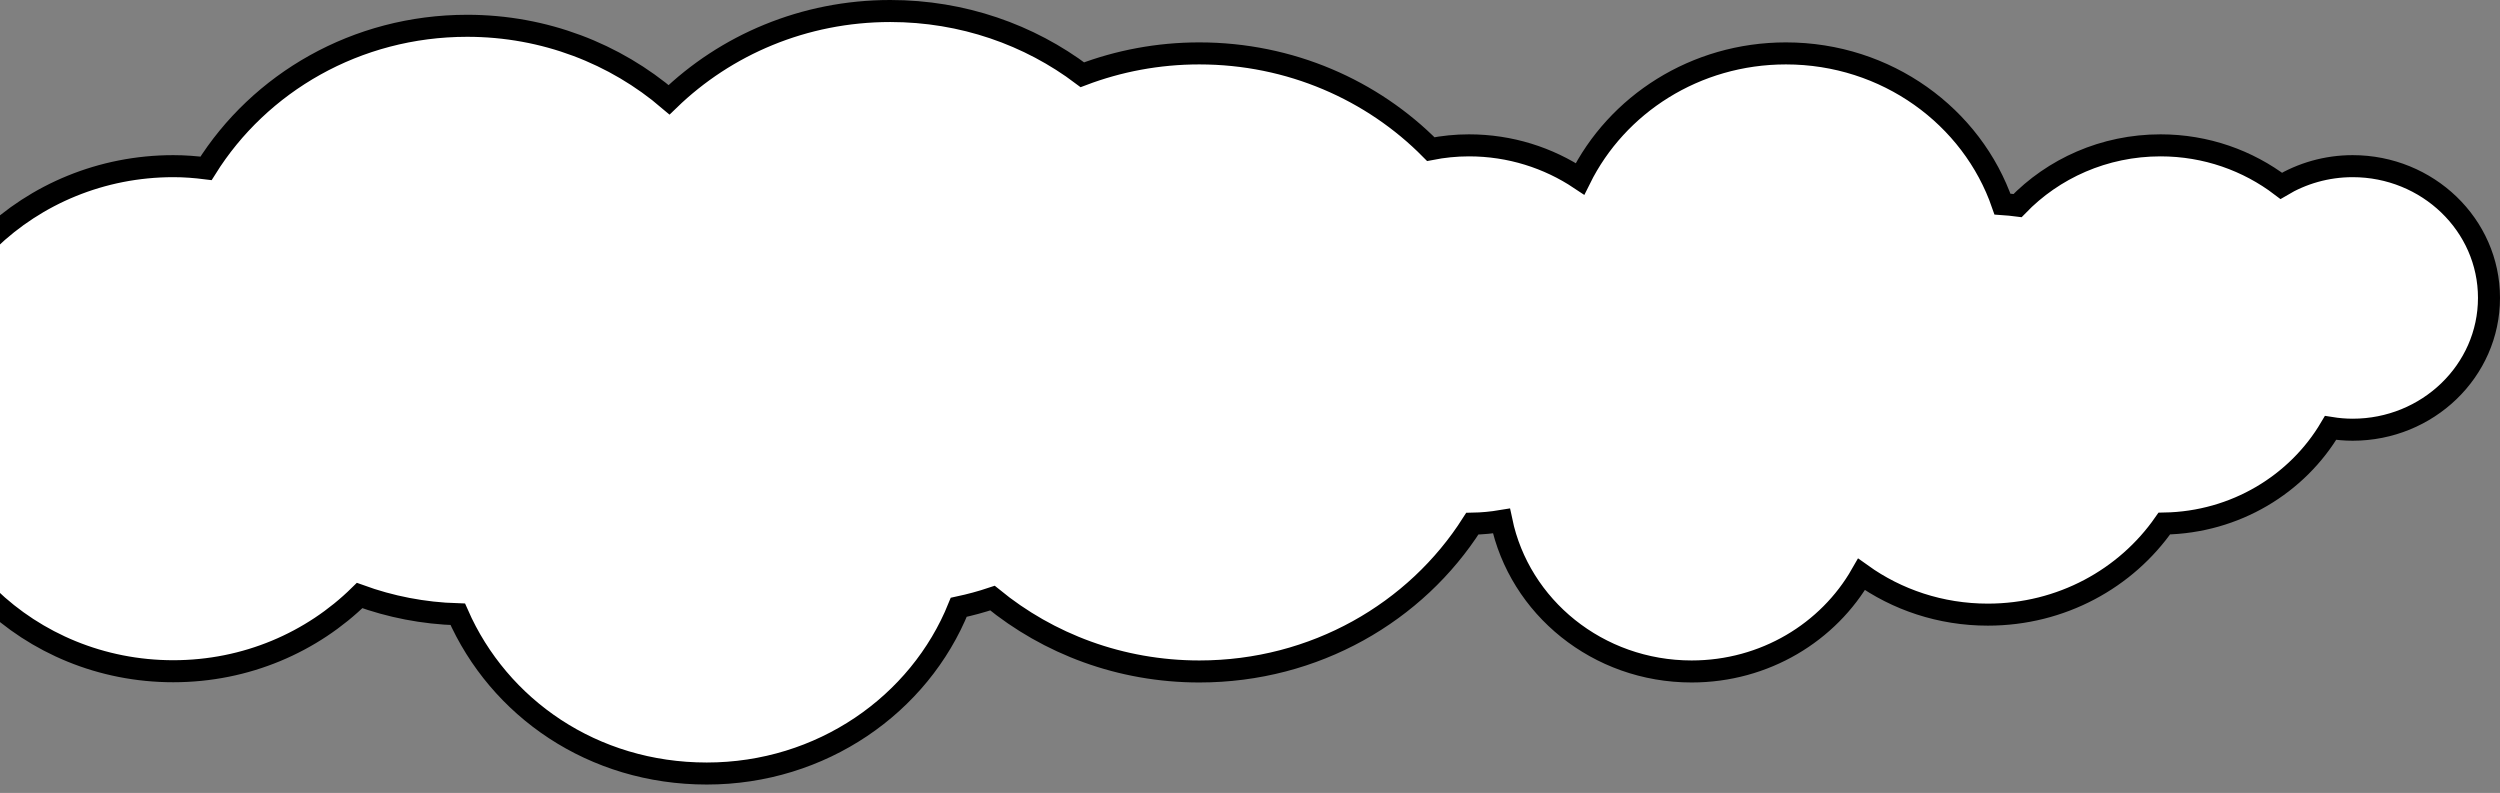 <svg xmlns="http://www.w3.org/2000/svg" width="227" height="72" viewBox="0 0 227 72" fill="none"><rect x="0" y="0" width="227" height="72" fill="#808080" stroke="none"/><path d="M213.623 39.018C212.937 39.018 212.267 38.959 211.617 38.854C208.605 43.959 202.979 47.425 196.518 47.539C193.047 52.529 187.17 55.809 180.497 55.809C176.197 55.809 172.235 54.451 169.026 52.153C166.022 57.412 160.24 60.969 153.6 60.969C145.079 60.969 137.964 55.115 136.331 47.305C135.472 47.448 134.593 47.535 133.687 47.55C128.572 55.604 119.385 60.969 108.904 60.969C101.741 60.969 95.189 58.459 90.116 54.308C89.115 54.643 88.093 54.919 87.055 55.142C83.487 63.995 74.574 70.236 64.175 70.236C53.823 70.236 45.301 64.278 41.566 55.776C38.436 55.686 35.438 55.088 32.653 54.075C28.346 58.314 22.363 60.948 15.733 60.948C2.661 60.948 -8 50.72 -8 38.018C-8 25.315 2.661 15.087 15.744 15.087C16.761 15.087 17.748 15.166 18.708 15.287C23.558 7.519 32.361 2.342 42.416 2.342C49.451 2.342 55.868 4.884 60.751 9.059C65.89 4.084 72.993 1 80.84 1C87.41 1 93.466 3.157 98.278 6.787C101.566 5.541 105.146 4.849 108.893 4.849C117.154 4.849 124.623 8.183 129.915 13.539C131.034 13.319 132.195 13.198 133.382 13.198C137.127 13.198 140.597 14.328 143.465 16.239C146.808 9.487 153.931 4.849 162.162 4.849C171.298 4.849 179.071 10.565 181.824 18.531C182.286 18.562 182.742 18.609 183.193 18.667C186.436 15.305 191.053 13.198 196.177 13.198C200.314 13.198 204.115 14.577 207.136 16.874C209.021 15.748 211.243 15.087 213.623 15.087C220.422 15.087 226 20.413 226 27.047C226 33.681 220.424 39.018 213.623 39.018Z" fill="white" stroke="black" stroke-width="2" stroke-miterlimit="10"></path></svg>